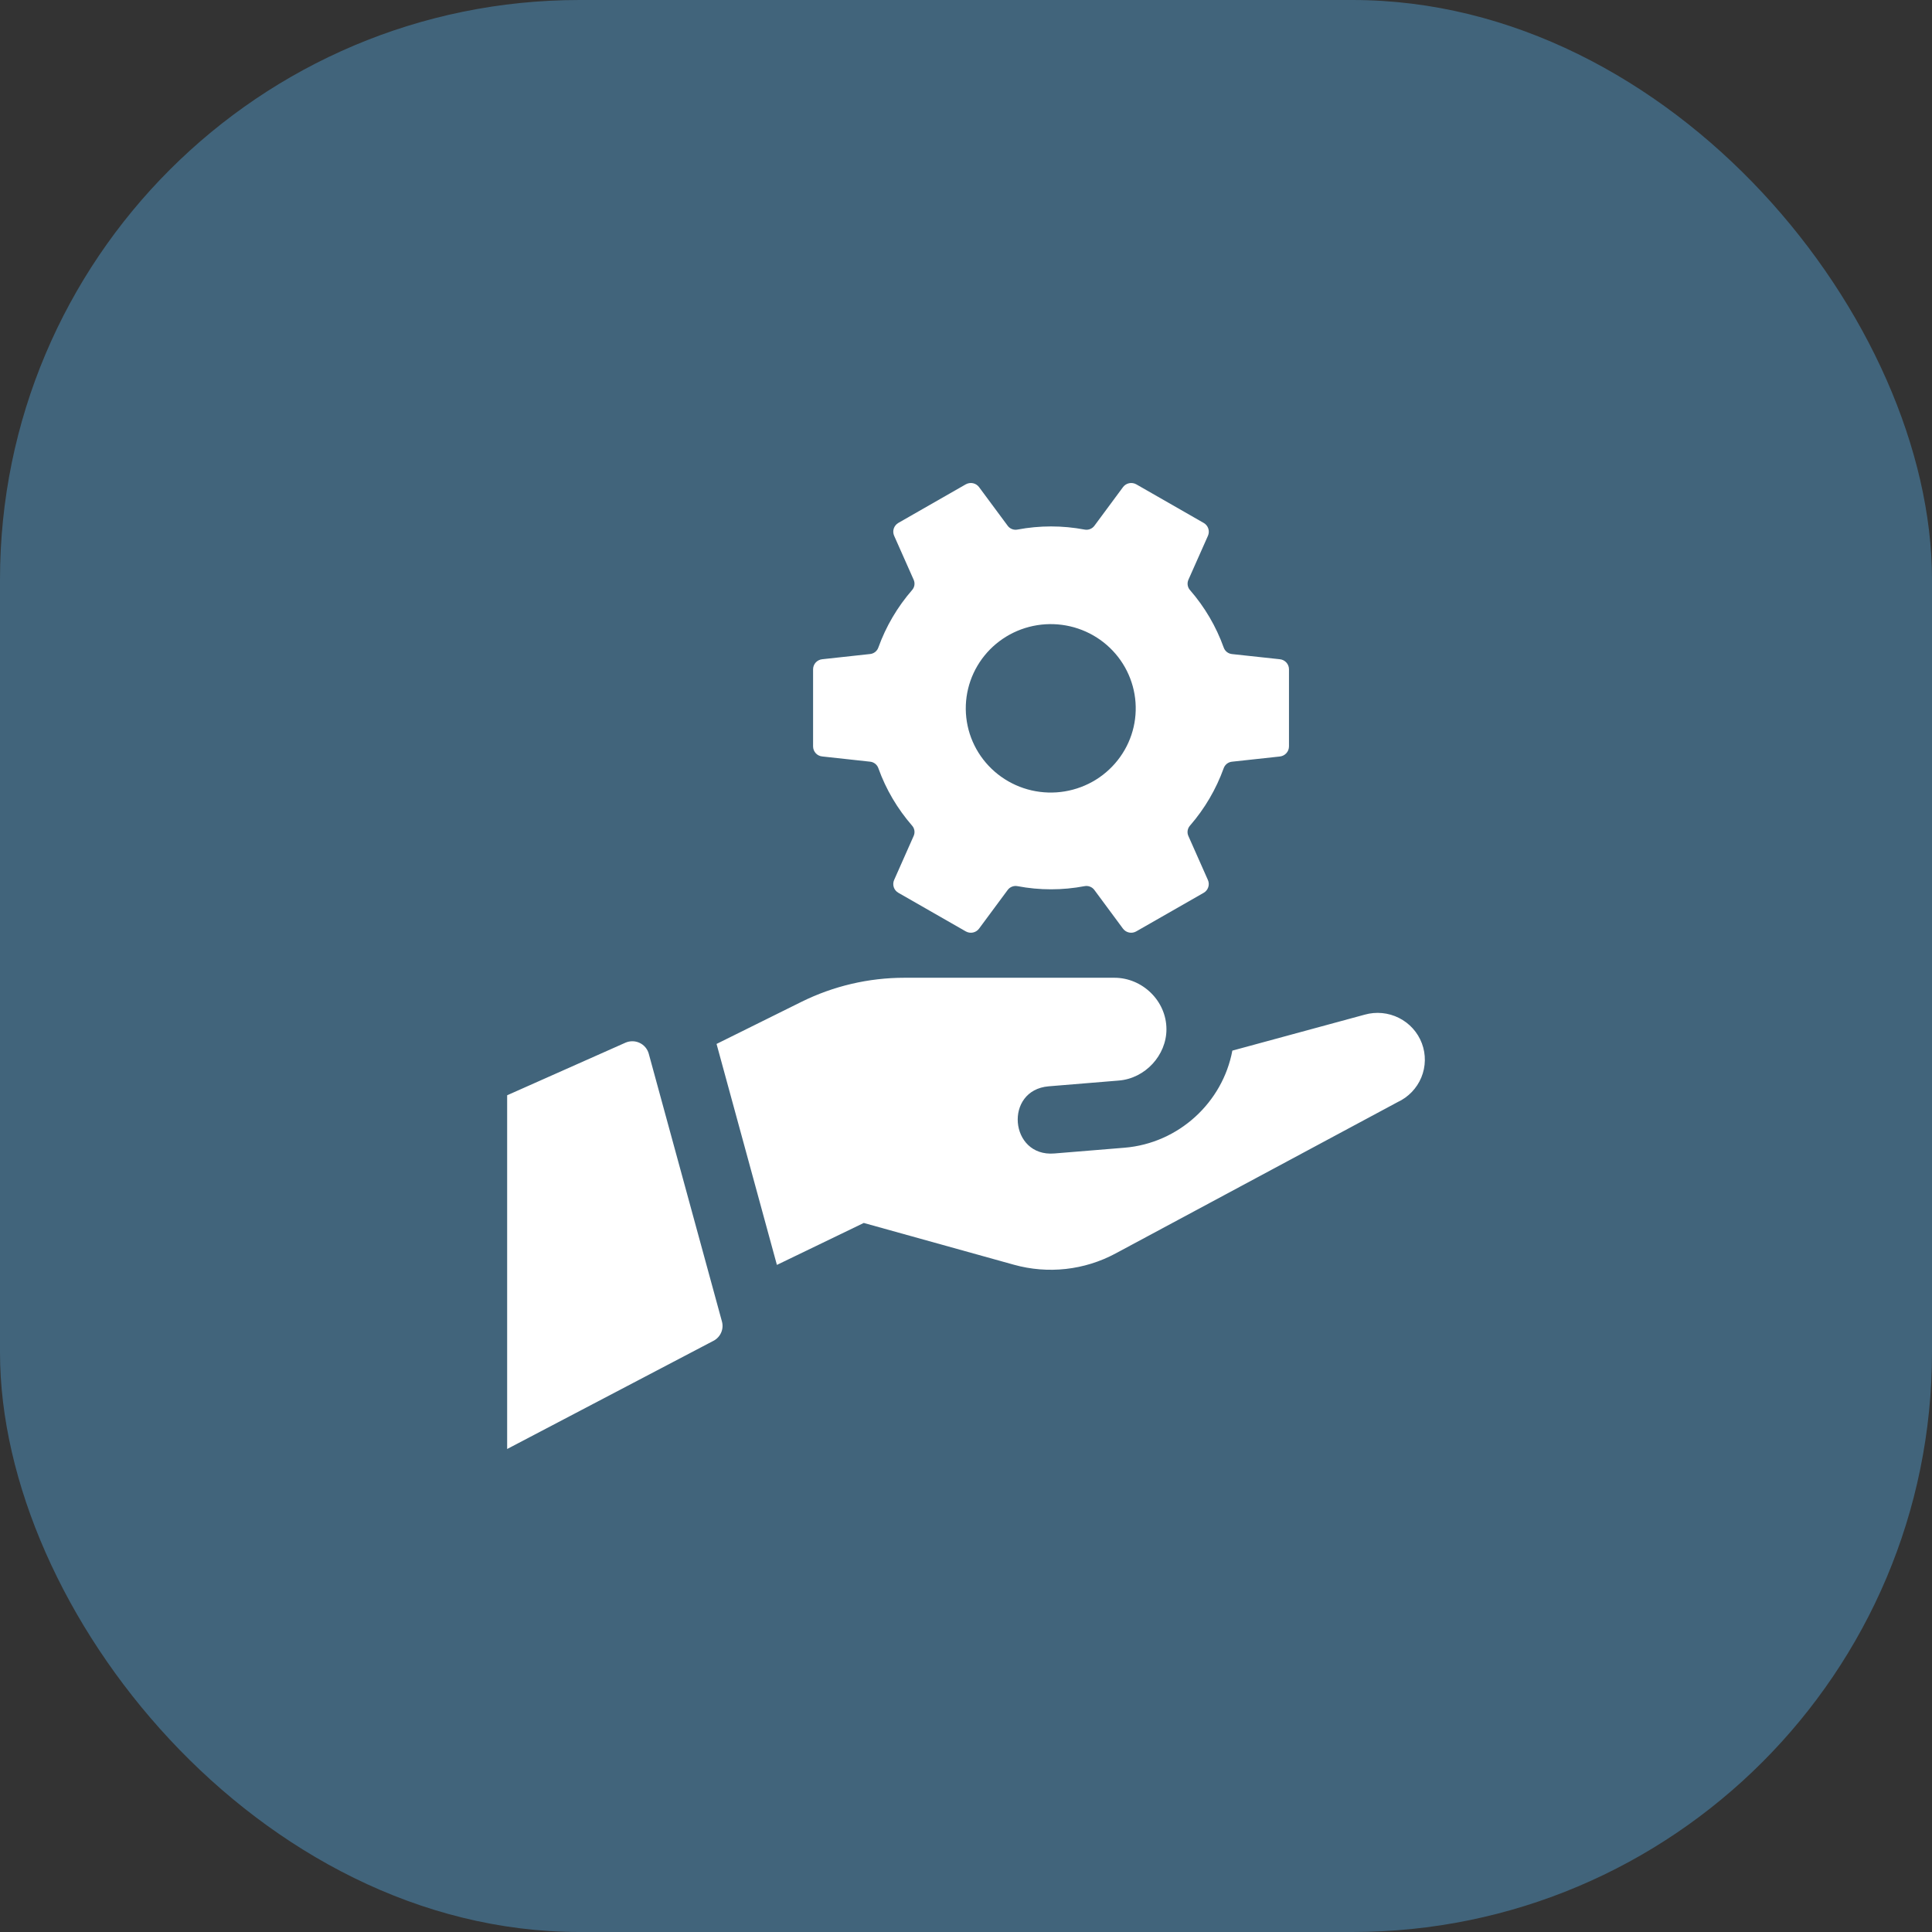 <svg xmlns="http://www.w3.org/2000/svg" width="80" height="80" viewBox="0 0 80 80" fill="none"><rect x="0" y="0" width="80" height="80" fill="#333333" stroke="none"/><rect width="80" height="80" rx="24" fill="#41647B"></rect><path d="M35.767 50.64L32.17 52.377L29.671 43.227L33.187 41.484C34.51 40.829 35.968 40.487 37.447 40.487H46.148C47.299 40.487 48.3 41.441 48.3 42.62C48.3 43.698 47.42 44.655 46.329 44.743L43.423 44.982C41.567 45.136 41.798 47.914 43.655 47.763L46.56 47.525C48.811 47.341 50.629 45.644 51.029 43.504L56.509 42.015C56.982 41.881 57.489 41.93 57.927 42.15C58.366 42.37 58.705 42.746 58.877 43.203C59.049 43.66 59.04 44.164 58.854 44.615C58.667 45.066 58.316 45.431 57.87 45.637L46.19 51.905C44.904 52.596 43.397 52.763 41.988 52.371L35.767 50.64ZM29.545 55.519L21 60V45.353L25.895 43.177C25.988 43.135 26.089 43.115 26.191 43.116C26.292 43.117 26.392 43.139 26.484 43.183C26.576 43.226 26.658 43.288 26.723 43.365C26.788 43.442 26.836 43.533 26.863 43.63L29.894 54.72C29.936 54.873 29.925 55.035 29.861 55.18C29.798 55.326 29.686 55.445 29.545 55.519ZM46.501 20.171L45.316 21.772C45.27 21.834 45.207 21.881 45.135 21.909C45.062 21.937 44.984 21.943 44.908 21.928C43.991 21.755 43.05 21.755 42.133 21.928C42.057 21.943 41.979 21.936 41.907 21.909C41.835 21.881 41.772 21.834 41.727 21.772L40.541 20.171C40.48 20.088 40.389 20.03 40.288 20.009C40.186 19.988 40.08 20.005 39.989 20.056L37.2 21.652C37.11 21.704 37.042 21.787 37.009 21.885C36.977 21.983 36.982 22.089 37.024 22.184L37.833 24.007C37.864 24.077 37.875 24.155 37.863 24.231C37.851 24.307 37.817 24.378 37.766 24.435C37.158 25.135 36.685 25.94 36.372 26.809C36.347 26.882 36.302 26.946 36.242 26.994C36.182 27.042 36.11 27.073 36.033 27.081L34.044 27.298C33.94 27.309 33.845 27.358 33.775 27.435C33.706 27.512 33.668 27.611 33.668 27.715V30.908C33.668 31.011 33.707 31.11 33.776 31.187C33.845 31.264 33.941 31.312 34.044 31.323L36.033 31.54C36.11 31.548 36.182 31.579 36.242 31.627C36.303 31.675 36.347 31.739 36.372 31.812C36.686 32.691 37.164 33.493 37.766 34.186C37.817 34.243 37.851 34.314 37.863 34.39C37.875 34.466 37.864 34.544 37.833 34.614L37.024 36.438C36.982 36.532 36.977 36.639 37.009 36.737C37.041 36.835 37.109 36.917 37.2 36.969L39.989 38.566C40.08 38.618 40.186 38.635 40.288 38.614C40.389 38.593 40.48 38.535 40.541 38.452L41.727 36.85C41.772 36.789 41.835 36.741 41.907 36.714C41.979 36.686 42.057 36.679 42.133 36.694C43.05 36.868 43.991 36.868 44.908 36.694C44.983 36.679 45.062 36.686 45.134 36.714C45.206 36.741 45.269 36.789 45.314 36.85L46.499 38.452C46.561 38.535 46.651 38.593 46.753 38.614C46.855 38.635 46.961 38.618 47.051 38.566L49.841 36.97C49.931 36.919 49.999 36.836 50.031 36.738C50.064 36.64 50.059 36.533 50.017 36.439L49.208 34.616C49.176 34.545 49.166 34.468 49.178 34.392C49.19 34.316 49.224 34.245 49.275 34.187C49.883 33.487 50.355 32.683 50.669 31.813C50.694 31.741 50.739 31.677 50.799 31.628C50.859 31.58 50.931 31.55 51.008 31.541L52.997 31.325C53.101 31.313 53.197 31.264 53.266 31.187C53.336 31.11 53.374 31.01 53.374 30.906V27.713C53.374 27.61 53.336 27.511 53.266 27.434C53.197 27.358 53.102 27.309 52.998 27.298L51.009 27.083C50.933 27.074 50.86 27.044 50.8 26.996C50.74 26.948 50.695 26.883 50.67 26.811C50.358 25.941 49.885 25.136 49.277 24.436C49.225 24.379 49.192 24.308 49.18 24.232C49.168 24.156 49.178 24.079 49.209 24.008L50.019 22.185C50.06 22.09 50.066 21.984 50.033 21.886C50.001 21.788 49.933 21.705 49.843 21.654L47.053 20.056C46.963 20.005 46.857 19.988 46.755 20.009C46.653 20.03 46.562 20.088 46.501 20.171ZM46.569 31.054C46.339 31.454 46.032 31.805 45.666 32.087C45.299 32.369 44.879 32.576 44.431 32.696C43.984 32.817 43.516 32.848 43.056 32.789C42.596 32.73 42.152 32.581 41.75 32.351C41.348 32.121 40.996 31.814 40.714 31.449C40.432 31.084 40.226 30.667 40.107 30.222C39.989 29.777 39.96 29.314 40.023 28.858C40.086 28.402 40.239 27.964 40.474 27.567C40.944 26.772 41.712 26.194 42.61 25.959C43.508 25.724 44.464 25.85 45.269 26.31C46.074 26.771 46.662 27.528 46.905 28.417C47.149 29.306 47.028 30.254 46.569 31.054Z" fill="white"></path></svg>